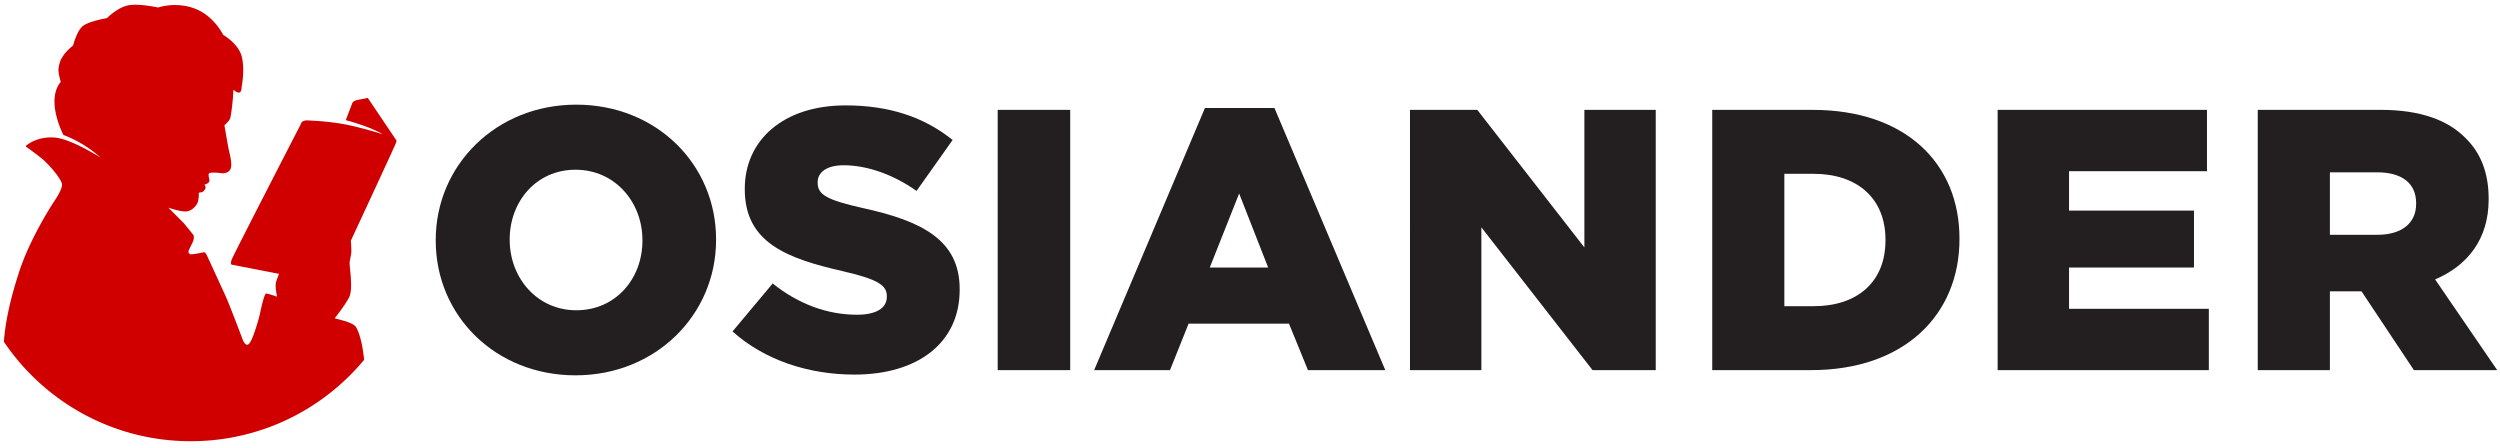 <svg xmlns="http://www.w3.org/2000/svg" fill="none" viewBox="0 0 184 33"><path fill="#231F20" fill-rule="evenodd" d="M32.07 17.664v.054c0 5.5 4.378 9.906 10.288 9.906s10.345-4.46 10.345-9.96v-.055c0-5.5-4.379-9.907-10.29-9.907s-10.344 4.46-10.344 9.962m15.214 0v.054c0 2.764-1.943 5.117-4.87 5.117-2.901 0-4.899-2.407-4.899-5.171v-.055c0-2.764 1.943-5.117 4.843-5.117 2.928 0 4.926 2.407 4.926 5.172" clip-rule="evenodd"/><path fill="#231F20" d="m56.868 20.865-2.955 3.53c2.353 2.107 5.582 3.175 8.975 3.175 4.652 0 7.744-2.326 7.744-6.24v-.053c0-3.586-2.736-5.01-7.142-5.966-2.654-.603-3.31-.986-3.31-1.862v-.054c0-.684.629-1.232 1.914-1.232 1.697 0 3.613.657 5.364 1.888l2.655-3.748c-2.08-1.67-4.625-2.546-7.882-2.546-4.597 0-7.415 2.573-7.415 6.13v.055c0 3.941 3.147 5.09 7.224 6.02 2.6.602 3.23 1.04 3.23 1.834v.054c0 .82-.767 1.314-2.19 1.314-2.216 0-4.324-.794-6.212-2.299M73.43 8.086h5.337v19.155h-5.336z"/><path fill="#231F20" fill-rule="evenodd" d="M93.8 7.949h-5.117L80.53 27.24h5.582l1.369-3.42h7.388l1.396 3.42h5.692zm-2.599 6.294 2.135 5.446h-4.297z" clip-rule="evenodd"/><path fill="#231F20" d="M103.775 8.086h4.953l7.882 10.125V8.086h5.253v19.155h-4.652l-8.182-10.508v10.508h-5.254z"/><path fill="#231F20" fill-rule="evenodd" d="M133.408 8.086h-7.388v19.155h7.278c6.896 0 10.919-4.105 10.919-9.632v-.055c0-5.528-3.968-9.468-10.809-9.468m5.363 9.605c0 3.092-2.107 4.844-5.281 4.844h-2.162v-9.742h2.162c3.174 0 5.281 1.778 5.281 4.844z" clip-rule="evenodd"/><path fill="#231F20" d="M147.026 8.086h15.407v4.515h-10.152v2.901h9.195v4.187h-9.195v3.037h10.289v4.515h-15.544z"/><path fill="#231F20" fill-rule="evenodd" d="M175.229 8.086h-9.058v19.155h5.309V21.44h2.326l3.858 5.801h6.13l-4.57-6.677c2.381-1.012 3.941-2.955 3.941-5.883v-.054c0-1.889-.575-3.366-1.697-4.461-1.286-1.314-3.311-2.08-6.239-2.08m2.599 6.924c0 1.395-1.039 2.27-2.845 2.27h-3.503v-4.597h3.475c1.779 0 2.873.767 2.873 2.271z" clip-rule="evenodd"/><path fill="#D10000" d="M26.314 7.356c-.29.055-.376.211-.376.211l-.489 1.278c1.82.478 2.719 1.031 2.719 1.031s-1.651-.514-2.87-.74a19 19 0 0 0-1.98-.236c-.313-.02-.574-.034-.696-.038-.452-.014-.484.279-.484.279s-4.892 9.489-5.068 9.926c-.176.438.014.417.014.417l3.457.672s-.129.299-.224.6c-.095.3.078 1.084.078 1.084s-.573-.212-.807-.232c-.158-.013-.468 1.547-.468 1.547s-.498 1.955-.835 2.188c-.265.184-.471-.472-.471-.472s-.916-2.439-1.212-3.082c-.297-.642-1.277-2.798-1.4-3.042-.124-.244-.262-.17-.262-.17s-.447.105-.8.136c-.358.031-.25-.28-.25-.28l.302-.63c.13-.272.053-.499.053-.499l-.714-.876-1.142-1.144s.99.34 1.38.272c.42-.075.72-.458.79-.69.07-.234.081-.52.07-.615-.01-.097.159-.097.159-.097s.085.053.265-.171-.017-.387-.017-.387.27-.069.352-.207c.08-.137-.068-.382-.026-.58s.977-.057.977-.057.445.042.614-.288c.185-.357-.059-1.166-.13-1.512-.07-.346-.305-1.731-.305-1.731s.386-.322.438-.56c.11-.518.193-1.51.193-1.51l.028-.55c.648.578.604-.19.604-.19s.25-1.207.026-2.199-1.381-1.645-1.381-1.645-.684-1.423-2.12-1.946c-1.427-.52-2.663-.066-2.663-.066S10.227.24 9.44.392c-.787.153-1.57.941-1.57.941s-1.26.213-1.736.556-.757 1.467-.757 1.467-.597.42-.91 1.067c0 0-.134.323-.162.648s.168.954.168.954c-1.145 1.377.196 3.907.196 3.907a8.8 8.8 0 0 1 2.732 1.667S5.284 10.25 4.08 10.13s-1.974.436-2.157.586l-.018.07s.934.66 1.35 1.037 1.301 1.38 1.311 1.77-.59 1.245-.59 1.245-1.716 2.578-2.555 5.135C.645 22.341.37 23.98.286 25.151c2.978 4.417 8.028 7.322 13.756 7.322 5.132 0 9.718-2.331 12.759-5.992-.106-.952-.267-1.799-.58-2.383-.147-.277-.851-.471-.851-.471l-.739-.202s.709-.874 1.055-1.524c.345-.65-.005-2.347.053-2.65s.104-.52.118-.714-.035-.822-.035-.822 3.275-7.035 3.322-7.201c.045-.165.043-.163.043-.163L27.07 7.207s-.507.102-.755.15"/></svg>